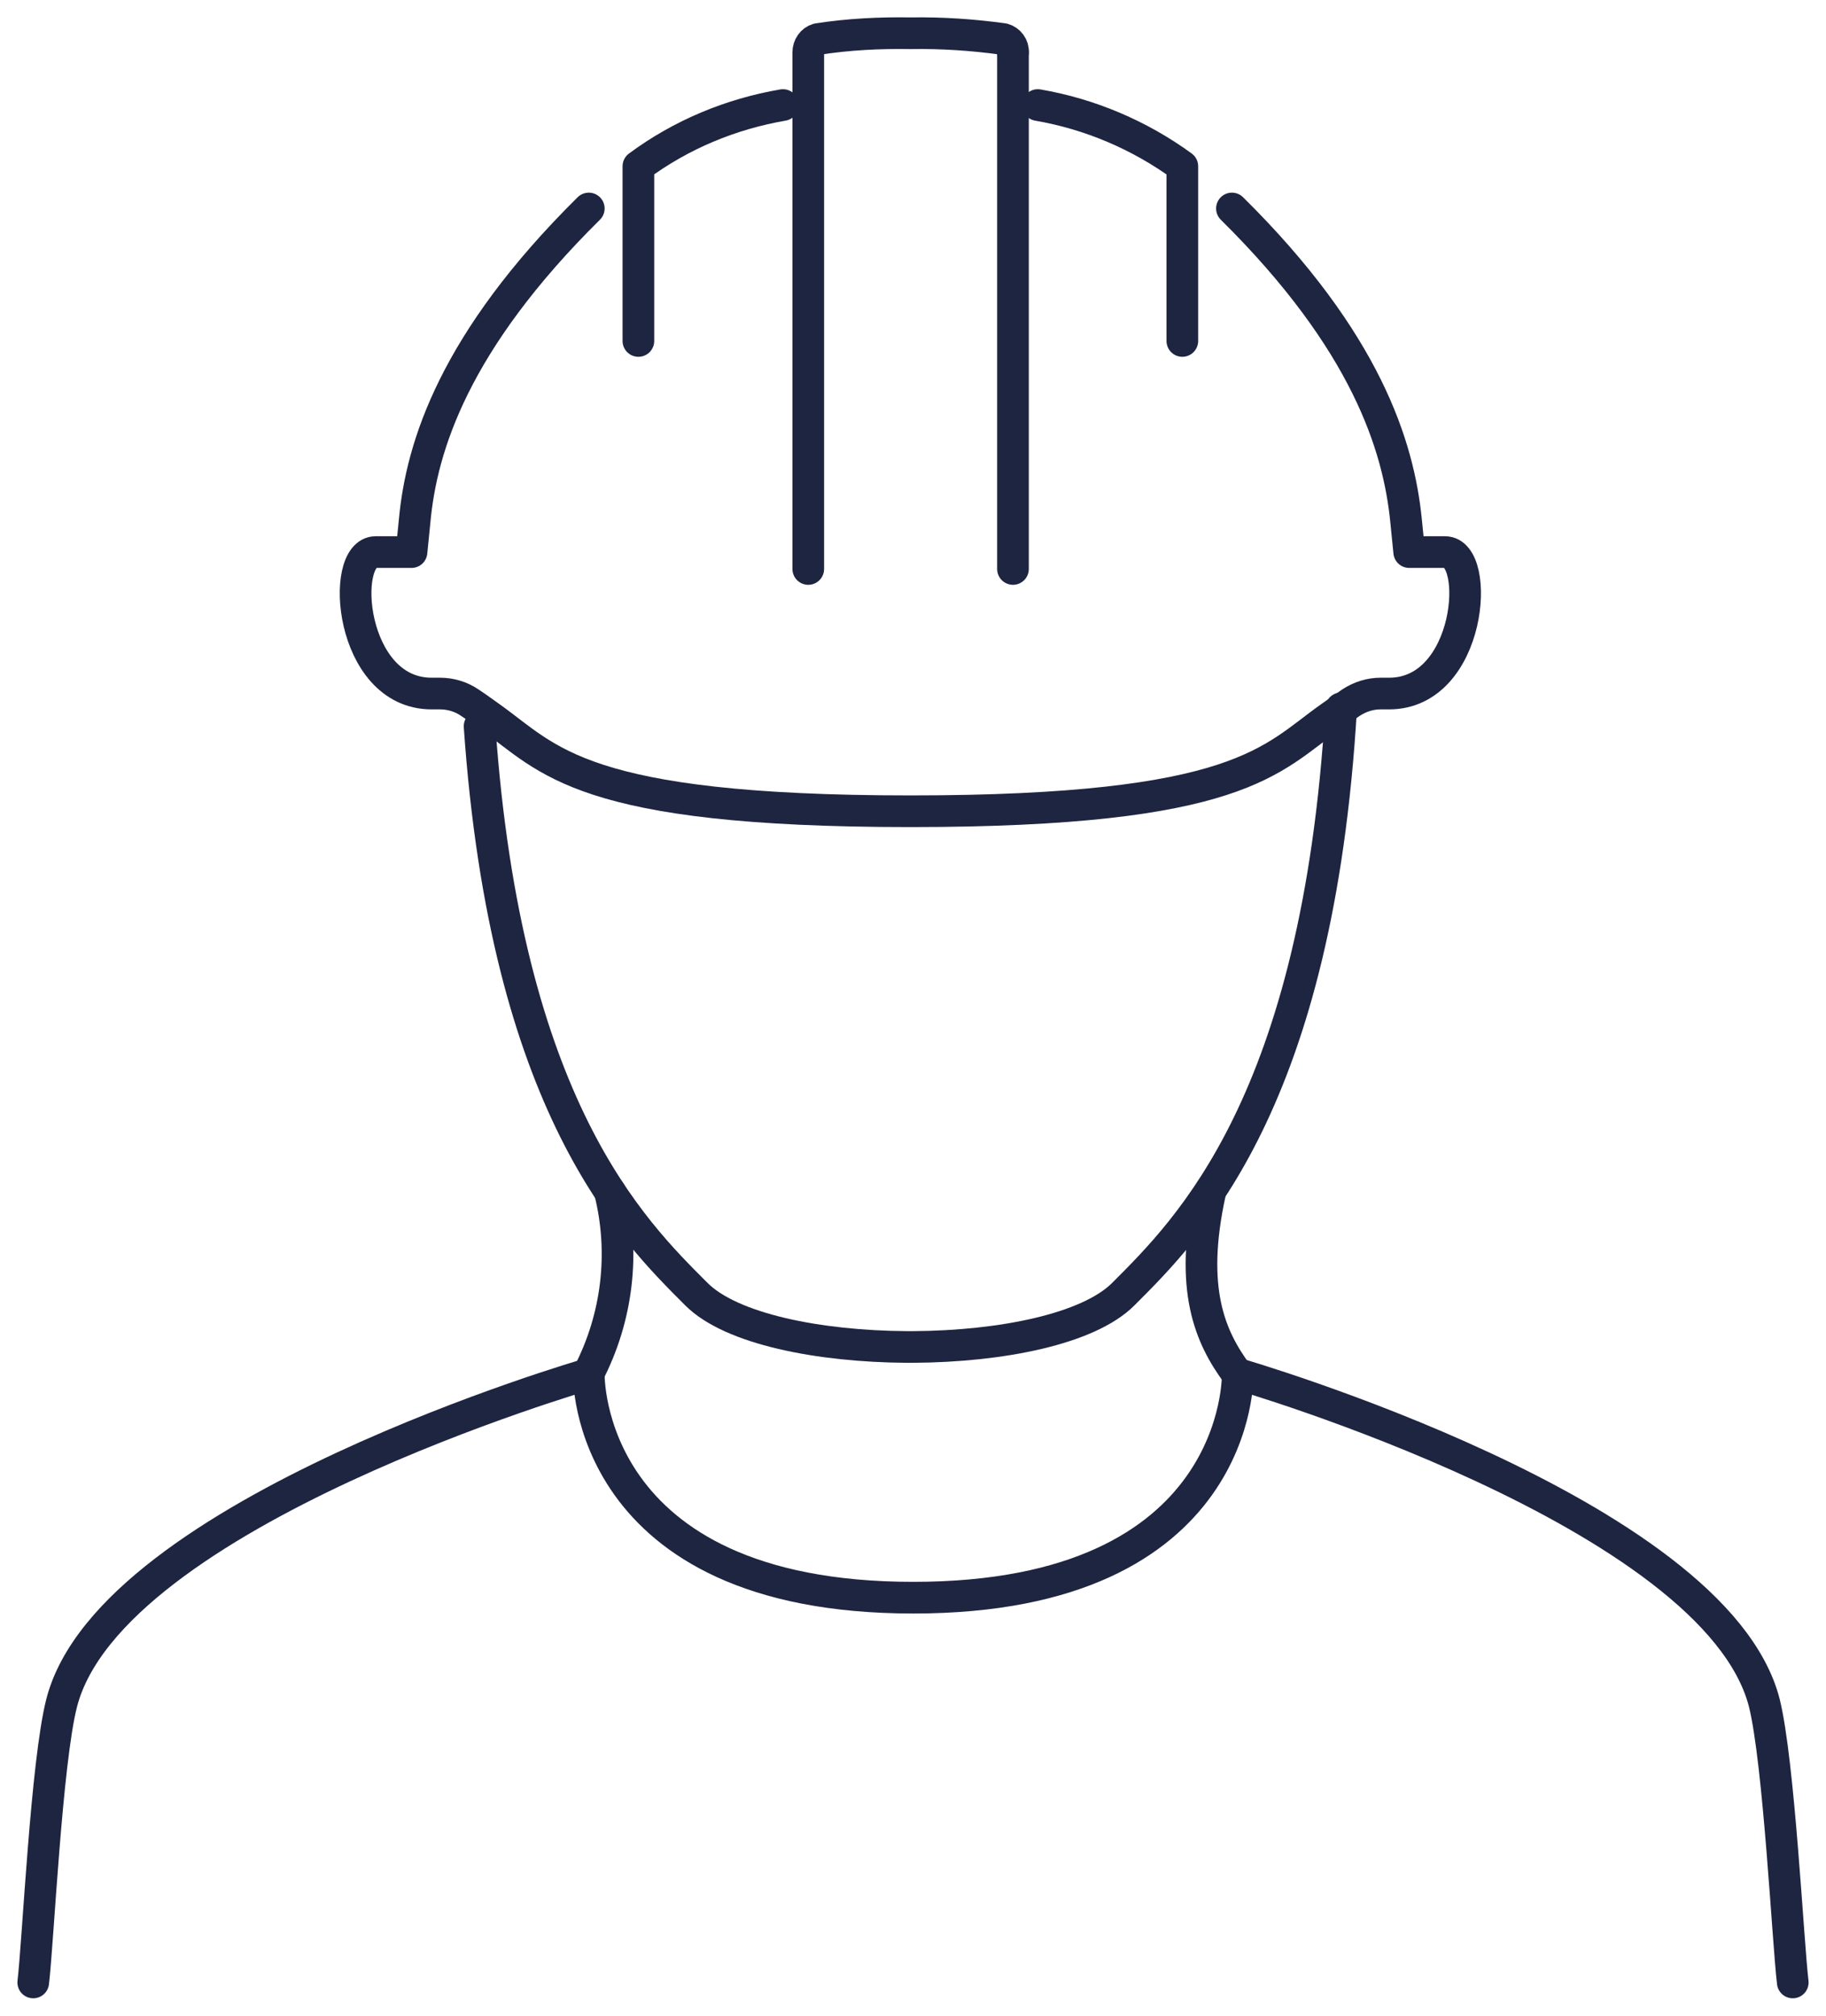 <?xml version="1.0" encoding="utf-8"?>
<!-- Generator: Adobe Illustrator 26.5.0, SVG Export Plug-In . SVG Version: 6.00 Build 0)  -->
<svg version="1.1" id="Layer_2_00000111158794767371445800000007078438392786815899_"
	 xmlns="http://www.w3.org/2000/svg" xmlns:xlink="http://www.w3.org/1999/xlink" x="0px" y="0px" viewBox="0 0 346.1 381.9"
	 style="enable-background:new 0 0 346.1 381.9;" xml:space="preserve">
<style type="text/css">
	.st0{clip-path:url(#SVGID_00000018230889989435630450000000505195845294184867_);}
	.st1{fill:none;stroke:#1E2541;stroke-width:6;stroke-linecap:round;stroke-linejoin:round;}
</style>
<g id="Layer_1-2">
	<g>
		<defs>
			<rect id="SVGID_1_" width="346.1" height="381.9"/>
		</defs>
		<clipPath id="SVGID_00000074430757815454745880000006239902002954737805_">
			<use xlink:href="#SVGID_1_"  style="overflow:visible;"/>
		</clipPath>
		<g style="clip-path:url(#SVGID_00000074430757815454745880000006239902002954737805_);">
			<g id="Group_24">
				<path id="Path_33" class="st1" d="M234.5,260.3c-5.1-6.9-9.2-16-5.1-34.5"/>
				<path id="Path_34" class="st1" d="M115.6,225.8c2.9,11.6,1.4,23.9-4.1,34.5"/>
				<path id="Path_35" class="st1" d="M90.9,137.6c5,72.1,29,95.5,41.1,107.6c6.6,6.6,23.2,9.9,39.9,10h1.2
					c16.7-0.1,33.2-3.4,39.8-10c12.4-12.4,36.9-36.4,41.3-111"/>
				<path id="Path_36" class="st1" d="M339.8,375.6c-0.9-7.4-2.6-41.8-5.4-53c-9.3-36.1-99.8-62.3-99.8-62.3s1,42.4-61.5,42.4
					s-61.5-42.4-61.5-42.4S21,286.5,11.7,322.6c-2.9,11.2-4.5,45.6-5.4,53"/>
				<path id="Path_38" class="st1" d="M192,9.9c0.1-1.1-0.7-2.2-1.8-2.5c-5.8-0.8-11.7-1.2-17.6-1.1c-5.9-0.1-11.8,0.2-17.6,1.1
					c-1.1,0.3-1.8,1.4-1.8,2.5v97.9"/>
				<path id="Path_39" class="st1" d="M224.1,64.6V31.5c-8.1-5.9-17.5-9.9-27.4-11.6"/>
				<path id="Path_40" class="st1" d="M111.6,39.5c-25.5,25.2-31.7,45.1-33,59.1l-0.6,6h-6.8c-6.9,0-5,26.8,10.6,26.8h1.6
					c2,0,4,0.6,5.6,1.7c1.4,0.9,2.7,1.9,4,2.8c11.1,7.9,17,17.8,79.5,17.8h0.1c62.5,0,68.3-9.9,79.5-17.8c1.4-1,2.7-1.9,4-2.8
					c1.7-1.1,3.6-1.7,5.6-1.7h1.6c15.6,0,17.5-26.8,10.6-26.8h-6.8l-0.6-6c-1.4-14-7.5-33.9-33-59.1"/>
				<path id="Path_41" class="st1" d="M148.4,19.9c-9.9,1.7-19.3,5.6-27.4,11.6v33.1"/>
				<line id="Line_3" class="st1" x1="192" y1="9.9" x2="192" y2="107.8"/>
			</g>
		</g>
	</g>
</g>
</svg>
